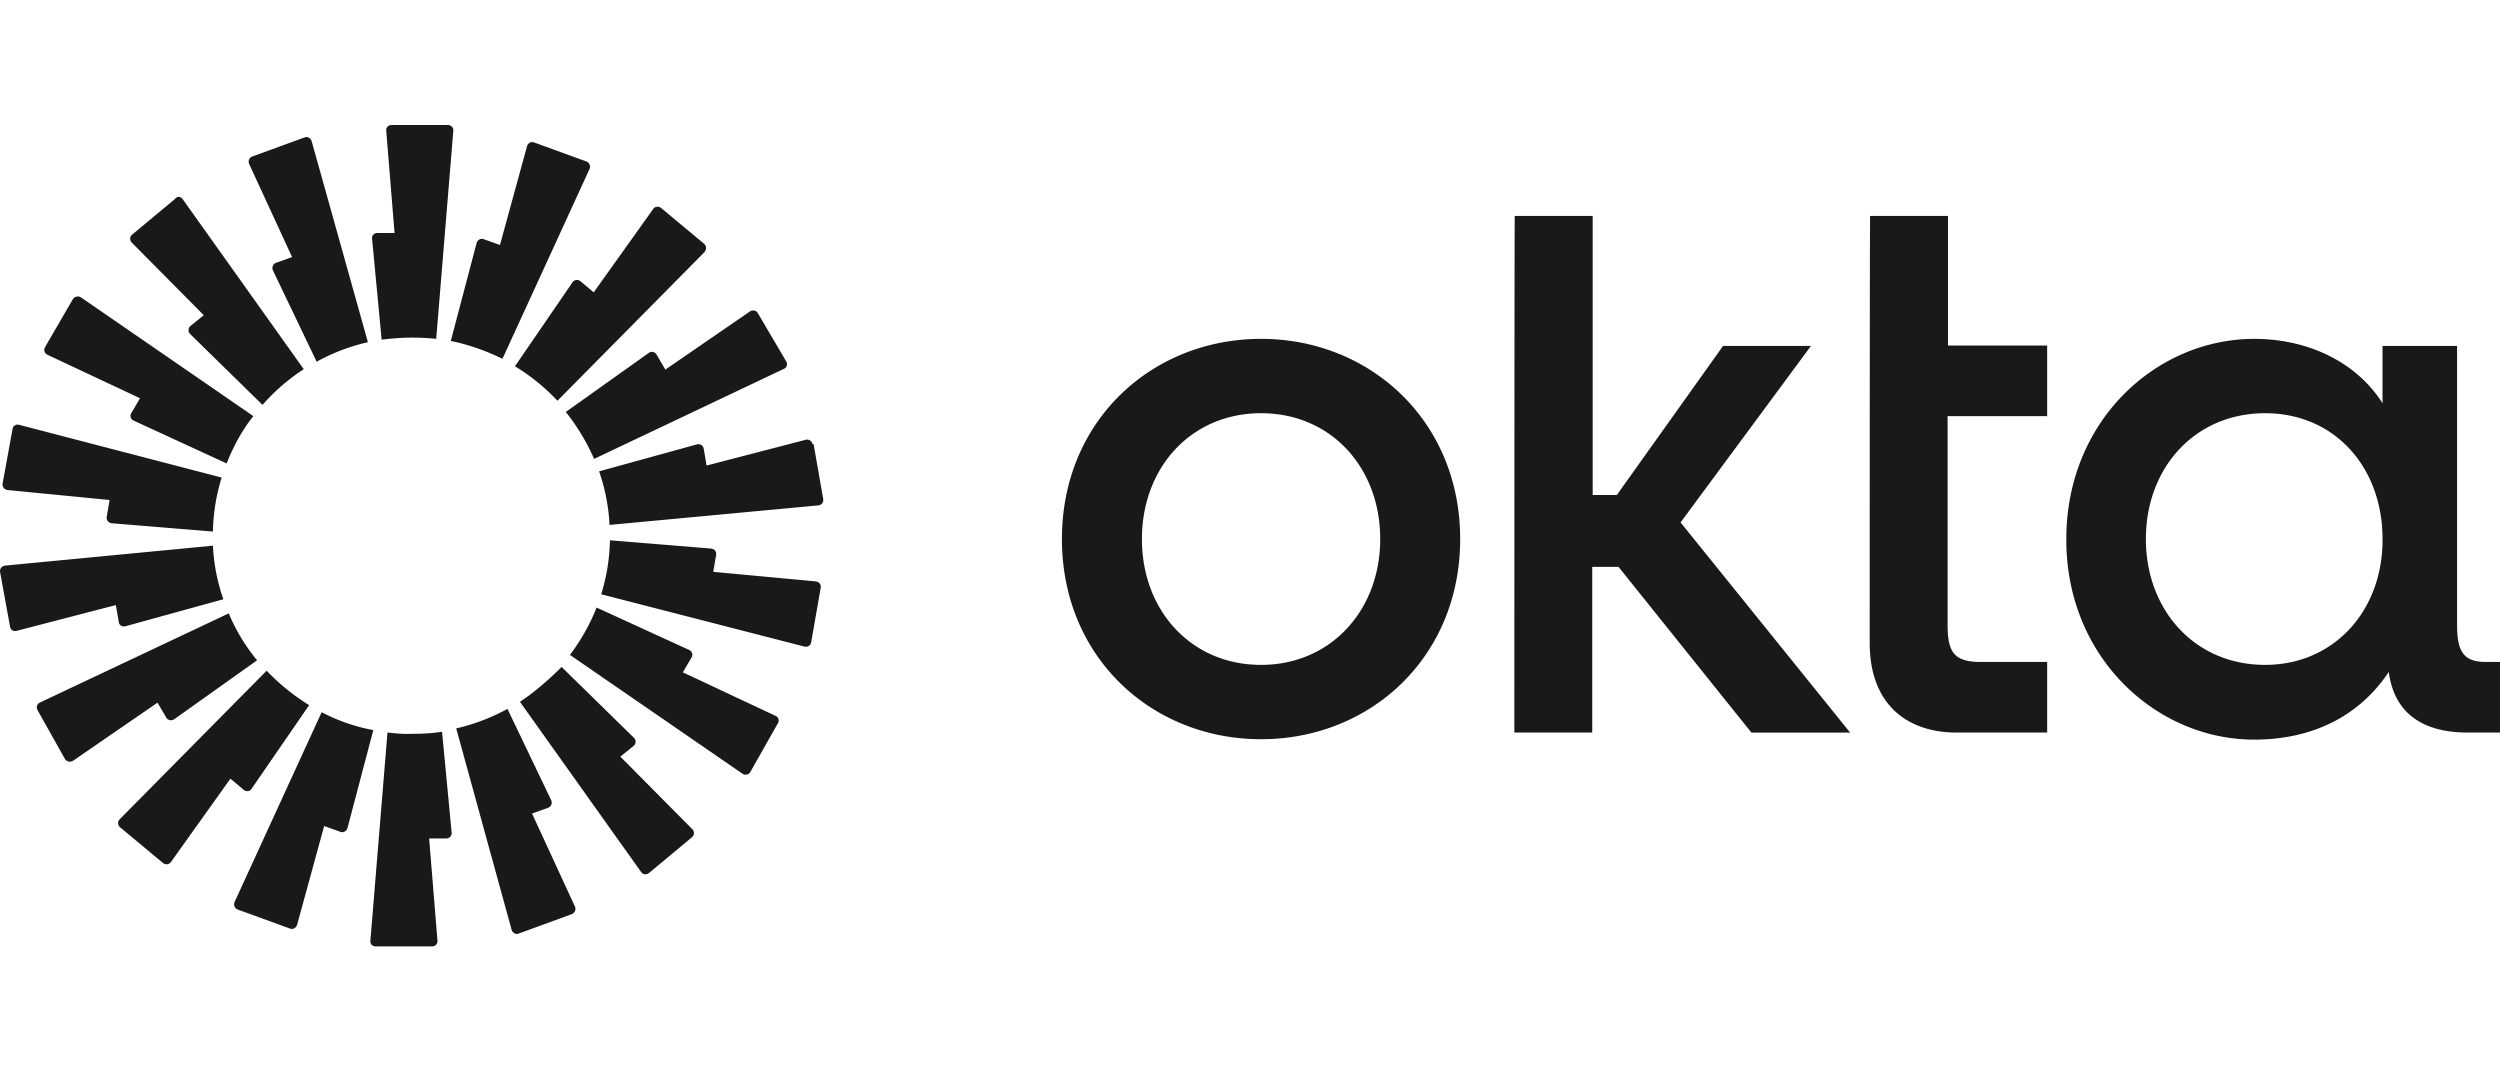 <svg width="140" height="60" viewBox="0 0 140 60" xmlns="http://www.w3.org/2000/svg">
    <g fill="none" fill-rule="evenodd">
        <path d="M0 0h140v60H0z"/>
        <path d="M126.842 37.233c-3.919 0-6.672-3.047-6.672-7.047 0-4 2.753-7.046 6.672-7.046 3.92 0 6.58 3.046 6.58 7.046.023 4-2.707 7.047-6.58 7.047zm-.606 4.186c3.15 0 5.832-1.233 7.535-3.791.327 2.488 2.123 3.395 4.41 3.395H140V37.07h-.793c-1.283 0-1.61-.628-1.61-2.093V19.372h-4.176v3.21c-1.423-2.256-4.106-3.605-7.185-3.605-5.482 0-10.522 4.581-10.522 11.209-.023 6.628 5.04 11.233 10.522 11.233zM104.703 36c0 3.558 2.217 5.023 4.853 5.023h5.085V37.07h-3.709c-1.54 0-1.866-.582-1.866-2.093V23.302h5.575V19.35h-5.552v-7.256h-4.362c-.024 0-.024 23.907-.024 23.907zm-19.9 5.023h4.363v-9.279h1.47l7.442 9.28h5.529l-9.495-11.768 7.302-9.884h-4.922l-5.95 8.349H89.19V12.093h-4.363c-.023 0-.023 28.93-.023 28.93zM70.62 18.977c-6.112 0-11.152 4.581-11.152 11.209 0 6.628 5.04 11.21 11.152 11.21 6.112 0 11.15-4.582 11.15-11.21 0-6.628-5.061-11.21-11.15-11.21zm0 18.256c-3.92 0-6.672-3.047-6.672-7.047 0-4 2.752-7.046 6.672-7.046 3.919 0 6.672 3.046 6.672 7.046s-2.776 7.047-6.672 7.047zM25.385 7.326l-.957 11.65c-.443-.046-.886-.069-1.353-.069-.583 0-1.143.046-1.703.116l-.536-5.65c-.024-.187.116-.326.303-.326h.956l-.466-5.721c-.023-.186.117-.326.303-.326h3.15c.186 0 .326.163.303.326zm-7.932.581c-.047-.163-.233-.28-.397-.21l-2.939 1.07a.315.315 0 0 0-.163.419l2.403 5.21-.91.325a.315.315 0 0 0-.164.419l2.45 5.116c.886-.489 1.843-.86 2.87-1.093l-3.15-11.256zm-7.232 3.233 6.789 9.534a11.149 11.149 0 0 0-2.31 2l-4.059-3.976a.303.303 0 0 1 .023-.442l.747-.605-4.036-4.07a.303.303 0 0 1 .023-.441l2.403-2c.117-.163.303-.14.42 0zM4.529 16.65a.333.333 0 0 0-.443.093l-1.564 2.698a.299.299 0 0 0 .117.418l5.202 2.442-.49.838a.29.29 0 0 0 .14.418l5.203 2.395c.373-.953.863-1.86 1.493-2.65L4.529 16.65zM.703 24.023c.023-.186.21-.279.373-.232l11.338 2.953a10.79 10.79 0 0 0-.49 3.023l-5.669-.465a.312.312 0 0 1-.28-.349L6.138 28l-5.715-.558a.312.312 0 0 1-.28-.349l.56-3.07zm-.42 7.651a.312.312 0 0 0-.28.35l.56 3.069c.023.186.21.28.373.233l5.552-1.442.164.953c.023.186.21.28.373.233l5.482-1.512a10.696 10.696 0 0 1-.583-3L.283 31.674zm1.82 8.093a.299.299 0 0 1 .116-.418l10.592-5c.396.953.933 1.837 1.586 2.628l-4.643 3.302c-.14.093-.35.07-.443-.093l-.49-.837-4.735 3.256a.333.333 0 0 1-.444-.093l-1.54-2.745zm12.83-2.209-8.235 8.326a.303.303 0 0 0 .024.442l2.403 2c.14.116.326.093.443-.047l3.336-4.674.746.628c.14.116.35.093.444-.07l3.219-4.675a11.84 11.84 0 0 1-2.38-1.93zM13.3 50.93a.315.315 0 0 1-.163-.418l4.876-10.628c.886.465 1.866.814 2.893 1l-1.447 5.488c-.046.163-.233.28-.396.21l-.91-.326-1.516 5.535c-.047.162-.234.279-.397.209l-2.94-1.07zm8.399-9.907-.957 11.651c-.023.186.117.326.304.326h3.15c.186 0 .326-.163.302-.326l-.466-5.72h.956c.187 0 .327-.163.304-.326l-.537-5.651c-.56.093-1.12.116-1.703.116-.443.023-.887-.023-1.353-.07zM33.013 9.465a.315.315 0 0 0-.163-.418l-2.94-1.07c-.163-.07-.35.046-.396.209l-1.516 5.535-.91-.326c-.163-.07-.35.047-.397.21l-1.446 5.488c1.026.21 1.983.558 2.893 1l4.875-10.628zm6.44 4.651-8.236 8.326a11.224 11.224 0 0 0-2.38-1.93l3.22-4.698c.093-.14.303-.186.443-.07l.747.628 3.336-4.674c.093-.14.303-.163.443-.047l2.403 2c.14.116.14.326.023.465zm4.455 6.535c.163-.07.21-.279.117-.418l-1.587-2.698c-.093-.163-.303-.186-.443-.093l-4.736 3.256-.49-.838c-.093-.162-.303-.209-.443-.093l-4.642 3.303c.63.79 1.166 1.674 1.586 2.628l10.638-5.047zm1.656 4.233.537 3.07c.023.186-.093.325-.28.348l-11.688 1.093a10.696 10.696 0 0 0-.583-3l5.482-1.511c.164-.047.35.07.374.232l.163.954 5.552-1.442c.163-.047.35.07.373.232l.07.024zm-.513 11.325c.163.047.35-.07.373-.232l.537-3.07c.023-.186-.093-.326-.28-.349l-5.739-.535.163-.953c.024-.186-.093-.326-.28-.35l-5.668-.464a10.929 10.929 0 0 1-.49 3.023l11.384 2.93zm-3.033 7.024c-.093.162-.303.186-.443.093l-9.658-6.652a11.407 11.407 0 0 0 1.493-2.65l5.179 2.371c.163.07.233.28.14.419l-.49.837 5.202 2.442c.164.07.21.28.117.419l-1.54 2.72zm-12.9-3.93 6.788 9.534c.094.14.303.163.443.047l2.403-2a.303.303 0 0 0 .024-.442l-4.036-4.07.746-.605a.303.303 0 0 0 .024-.441l-4.06-3.977c-.723.72-1.493 1.395-2.333 1.953zm-.07 12.976c-.164.07-.35-.046-.397-.21l-3.103-11.278a11.254 11.254 0 0 0 2.87-1.093l2.45 5.116c.07.163 0 .349-.164.419l-.91.325 2.403 5.21c.07.162 0 .348-.163.418l-2.986 1.093z" fill="#191919" fill-rule="nonzero"/>
    </g>
</svg>
